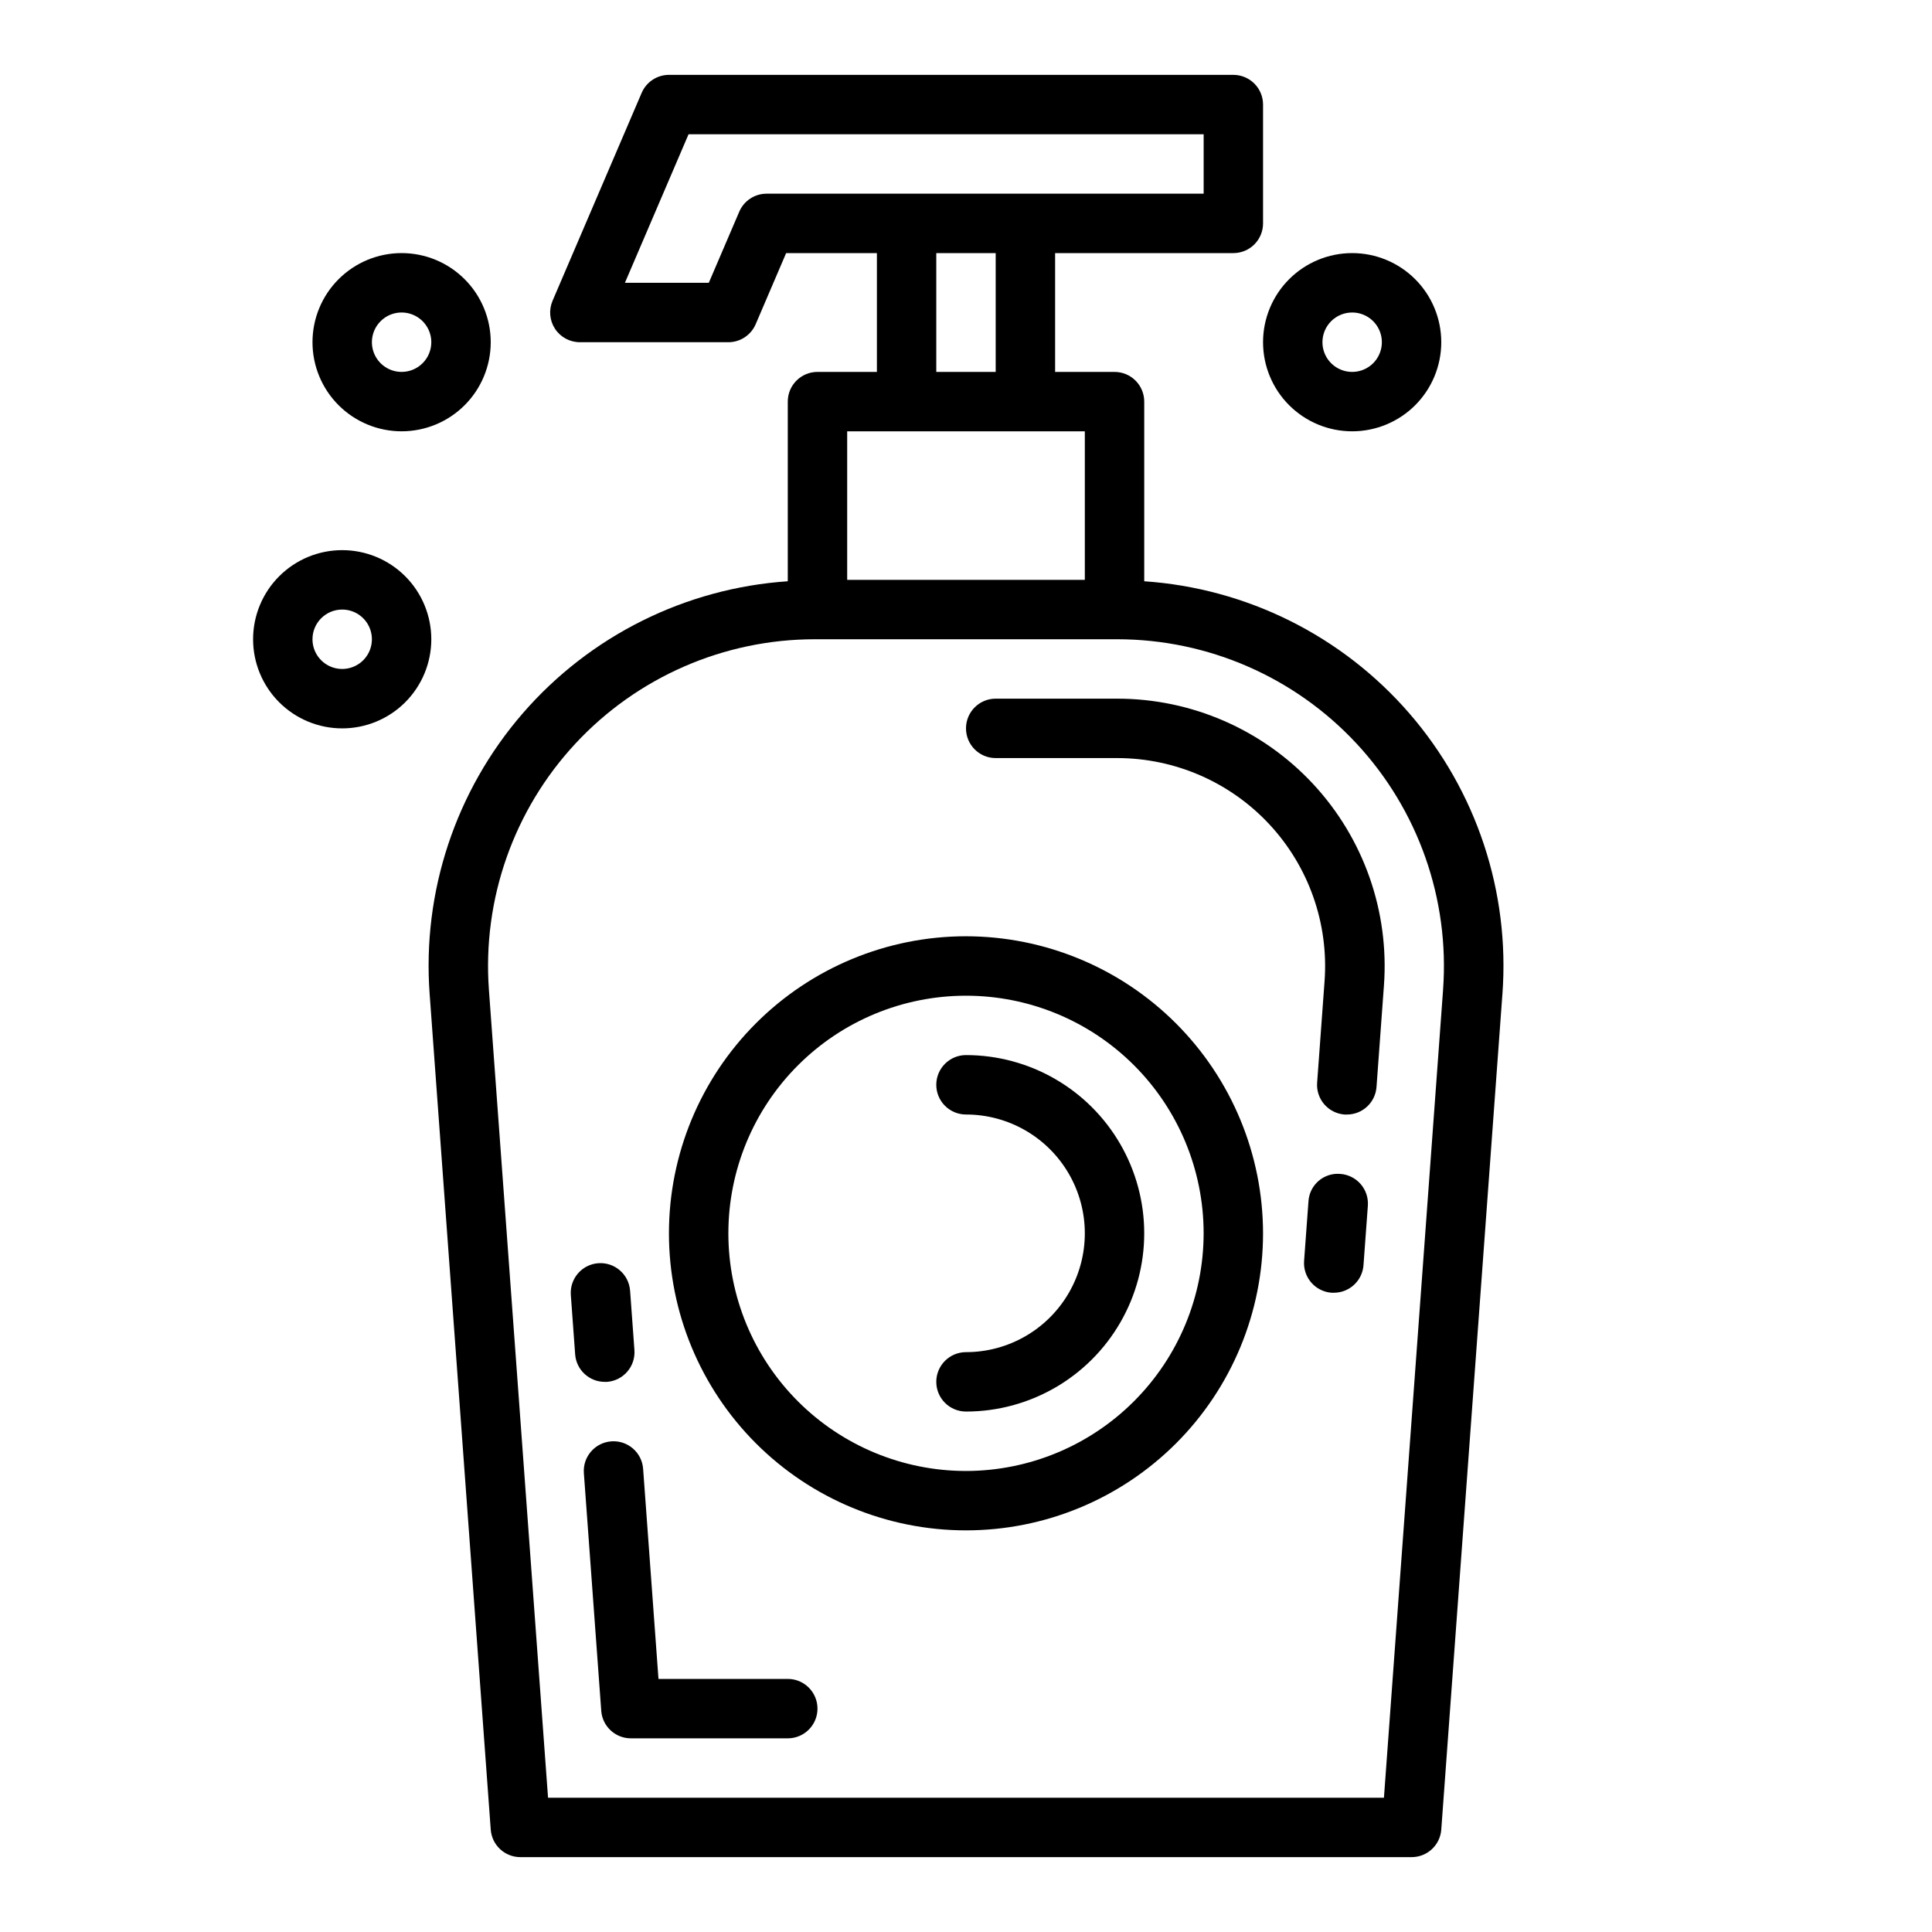 <?xml version="1.0" encoding="UTF-8"?>
<!-- The Best Svg Icon site in the world: iconSvg.co, Visit us! https://iconsvg.co -->
<svg fill="#000000" width="800px" height="800px" version="1.1" viewBox="144 144 512 512" xmlns="http://www.w3.org/2000/svg">
 <g>
  <path d="m304.27 510.21h0.582c4.336-0.32 7.59-4.09 7.277-8.422l-1.148-15.742-0.004-0.004c-0.316-4.336-4.09-7.594-8.426-7.277-4.336 0.316-7.594 4.09-7.277 8.426l1.148 15.742v0.004c0.312 4.102 3.734 7.273 7.848 7.273z"/>
  <path d="m352.77 588.93h-34.266l-4.07-55.68v0.004c-0.316-4.34-4.09-7.598-8.426-7.281-4.34 0.32-7.598 4.094-7.277 8.43l4.606 62.977h-0.004c0.305 4.121 3.742 7.309 7.875 7.297h41.562c4.348 0 7.871-3.523 7.871-7.871 0-4.348-3.523-7.875-7.871-7.875z"/>
  <path d="m499.19 455.1c-2.09-0.184-4.168 0.484-5.754 1.855-1.59 1.371-2.555 3.324-2.68 5.418l-1.156 15.742v0.004c-0.164 2.09 0.512 4.16 1.879 5.75 1.367 1.59 3.312 2.57 5.402 2.719h0.582c4.133 0.012 7.57-3.176 7.875-7.297l1.156-15.742c0.156-2.09-0.523-4.16-1.895-5.746-1.375-1.582-3.32-2.559-5.41-2.703z"/>
  <path d="m407.87 329.15c-4.348 0-7.871 3.527-7.871 7.875 0 4.348 3.523 7.871 7.871 7.871h32.195c15.312 0 29.938 6.375 40.359 17.59 10.426 11.215 15.715 26.266 14.598 41.535l-1.969 26.891c-0.16 2.09 0.52 4.152 1.887 5.738 1.367 1.582 3.309 2.559 5.394 2.711h0.582c4.133 0.012 7.57-3.176 7.871-7.297l1.969-26.891c1.438-19.645-5.363-38.996-18.777-53.418-13.41-14.422-32.219-22.613-51.914-22.605z"/>
  <path d="m360.64 242.56c-4.348 0-7.871 3.523-7.871 7.871v47.609c-27.125 1.848-52.395 14.434-70.211 34.973-17.812 20.539-26.703 47.336-24.695 74.449l16.188 221.4c0.301 4.121 3.738 7.309 7.871 7.297h236.16c4.133 0.012 7.57-3.176 7.871-7.297l16.199-221.39h0.004c2.008-27.117-6.879-53.918-24.699-74.461-17.816-20.539-43.094-33.125-70.223-34.969v-47.609c0-2.086-0.828-4.09-2.305-5.566-1.477-1.477-3.481-2.305-5.566-2.305h-15.746v-31.488h47.234c2.086 0 4.09-0.828 5.566-2.305 1.477-1.477 2.305-3.481 2.305-5.566v-31.488c0-2.09-0.828-4.09-2.305-5.566-1.477-1.477-3.481-2.309-5.566-2.309h-149.57c-3.148 0.004-5.992 1.879-7.234 4.773l-23.617 55.105 0.004-0.004c-1.043 2.434-0.797 5.227 0.66 7.438 1.457 2.207 3.926 3.539 6.574 3.539h39.359c3.148 0 5.992-1.879 7.234-4.773l8.074-18.844h24.051v31.488zm165.79 163.74-15.672 214.12h-221.52l-15.672-214.12c-1.75-23.996 6.562-47.641 22.945-65.262 16.383-17.617 39.359-27.629 63.418-27.629h80.137c24.062 0 47.035 10.012 63.418 27.629 16.383 17.621 24.695 41.266 22.945 65.262zm-94.941-108.63h-62.977v-39.363h62.977zm-84.344-102.34c-3.148 0.004-5.992 1.879-7.234 4.773l-8.074 18.844h-22.23l16.863-39.359h136.51v15.742zm44.98 15.746h15.742v31.488h-15.742z"/>
  <path d="m400 392.12c-20.879 0-40.902 8.297-55.664 23.059-14.766 14.762-23.059 34.785-23.059 55.664s8.293 40.898 23.059 55.664c14.762 14.762 34.785 23.055 55.664 23.055 20.875 0 40.898-8.293 55.664-23.055 14.762-14.766 23.055-34.785 23.055-55.664-0.023-20.871-8.324-40.883-23.082-55.641-14.758-14.758-34.766-23.059-55.637-23.082zm0 141.7v0.004c-16.703 0-32.723-6.637-44.531-18.445-11.812-11.812-18.445-27.828-18.445-44.531s6.633-32.723 18.445-44.531c11.809-11.812 27.828-18.445 44.531-18.445 16.699 0 32.719 6.633 44.531 18.445 11.809 11.809 18.445 27.828 18.445 44.531-0.02 16.695-6.66 32.703-18.469 44.508-11.805 11.809-27.812 18.449-44.508 18.469z"/>
  <path d="m400 423.61c-4.348 0-7.875 3.527-7.875 7.875 0 4.348 3.527 7.871 7.875 7.871 11.25 0 21.645 6 27.27 15.742 5.625 9.742 5.625 21.746 0 31.488-5.625 9.742-16.02 15.746-27.27 15.746-4.348 0-7.875 3.523-7.875 7.871 0 4.348 3.527 7.871 7.875 7.871 16.871 0 32.465-9 40.902-23.617 8.438-14.613 8.438-32.617 0-47.23s-24.031-23.617-40.902-23.617z"/>
  <path d="m250.43 211.07c-6.262 0-12.27 2.488-16.699 6.918-4.43 4.426-6.918 10.434-6.918 16.699 0 6.262 2.488 12.27 6.918 16.699 4.43 4.426 10.438 6.914 16.699 6.914 6.266 0 12.27-2.488 16.699-6.914 4.43-4.43 6.918-10.438 6.918-16.699 0-6.266-2.488-12.273-6.918-16.699-4.43-4.43-10.434-6.918-16.699-6.918zm0 31.488c-3.184 0-6.055-1.918-7.273-4.859-1.219-2.941-0.543-6.328 1.707-8.578 2.25-2.254 5.637-2.926 8.578-1.707s4.859 4.09 4.859 7.273c0 2.086-0.828 4.09-2.305 5.566-1.477 1.477-3.477 2.305-5.566 2.305z"/>
  <path d="m211.07 313.41c0 6.262 2.488 12.27 6.918 16.699 4.426 4.43 10.434 6.918 16.699 6.918 6.262 0 12.27-2.488 16.699-6.918 4.426-4.43 6.914-10.438 6.914-16.699s-2.488-12.27-6.914-16.699c-4.43-4.43-10.438-6.918-16.699-6.918-6.266 0-12.273 2.488-16.699 6.918-4.43 4.43-6.918 10.438-6.918 16.699zm23.617-7.871c3.184 0 6.055 1.918 7.269 4.859 1.219 2.941 0.547 6.328-1.703 8.578-2.254 2.25-5.641 2.926-8.582 1.707s-4.859-4.09-4.859-7.273c0-4.348 3.527-7.871 7.875-7.871z"/>
  <path d="m478.72 234.69c0 6.262 2.488 12.27 6.918 16.699 4.43 4.426 10.434 6.914 16.699 6.914 6.262 0 12.27-2.488 16.699-6.914 4.426-4.43 6.914-10.438 6.914-16.699 0-6.266-2.488-12.273-6.914-16.699-4.43-4.43-10.438-6.918-16.699-6.918-6.266 0-12.27 2.488-16.699 6.918-4.43 4.426-6.918 10.434-6.918 16.699zm23.617-7.871v-0.004c3.184 0 6.055 1.918 7.273 4.859 1.215 2.941 0.543 6.328-1.707 8.582-2.254 2.25-5.637 2.922-8.578 1.703-2.945-1.215-4.863-4.086-4.863-7.269 0-4.348 3.527-7.875 7.875-7.875z"/>
 </g>
</svg>